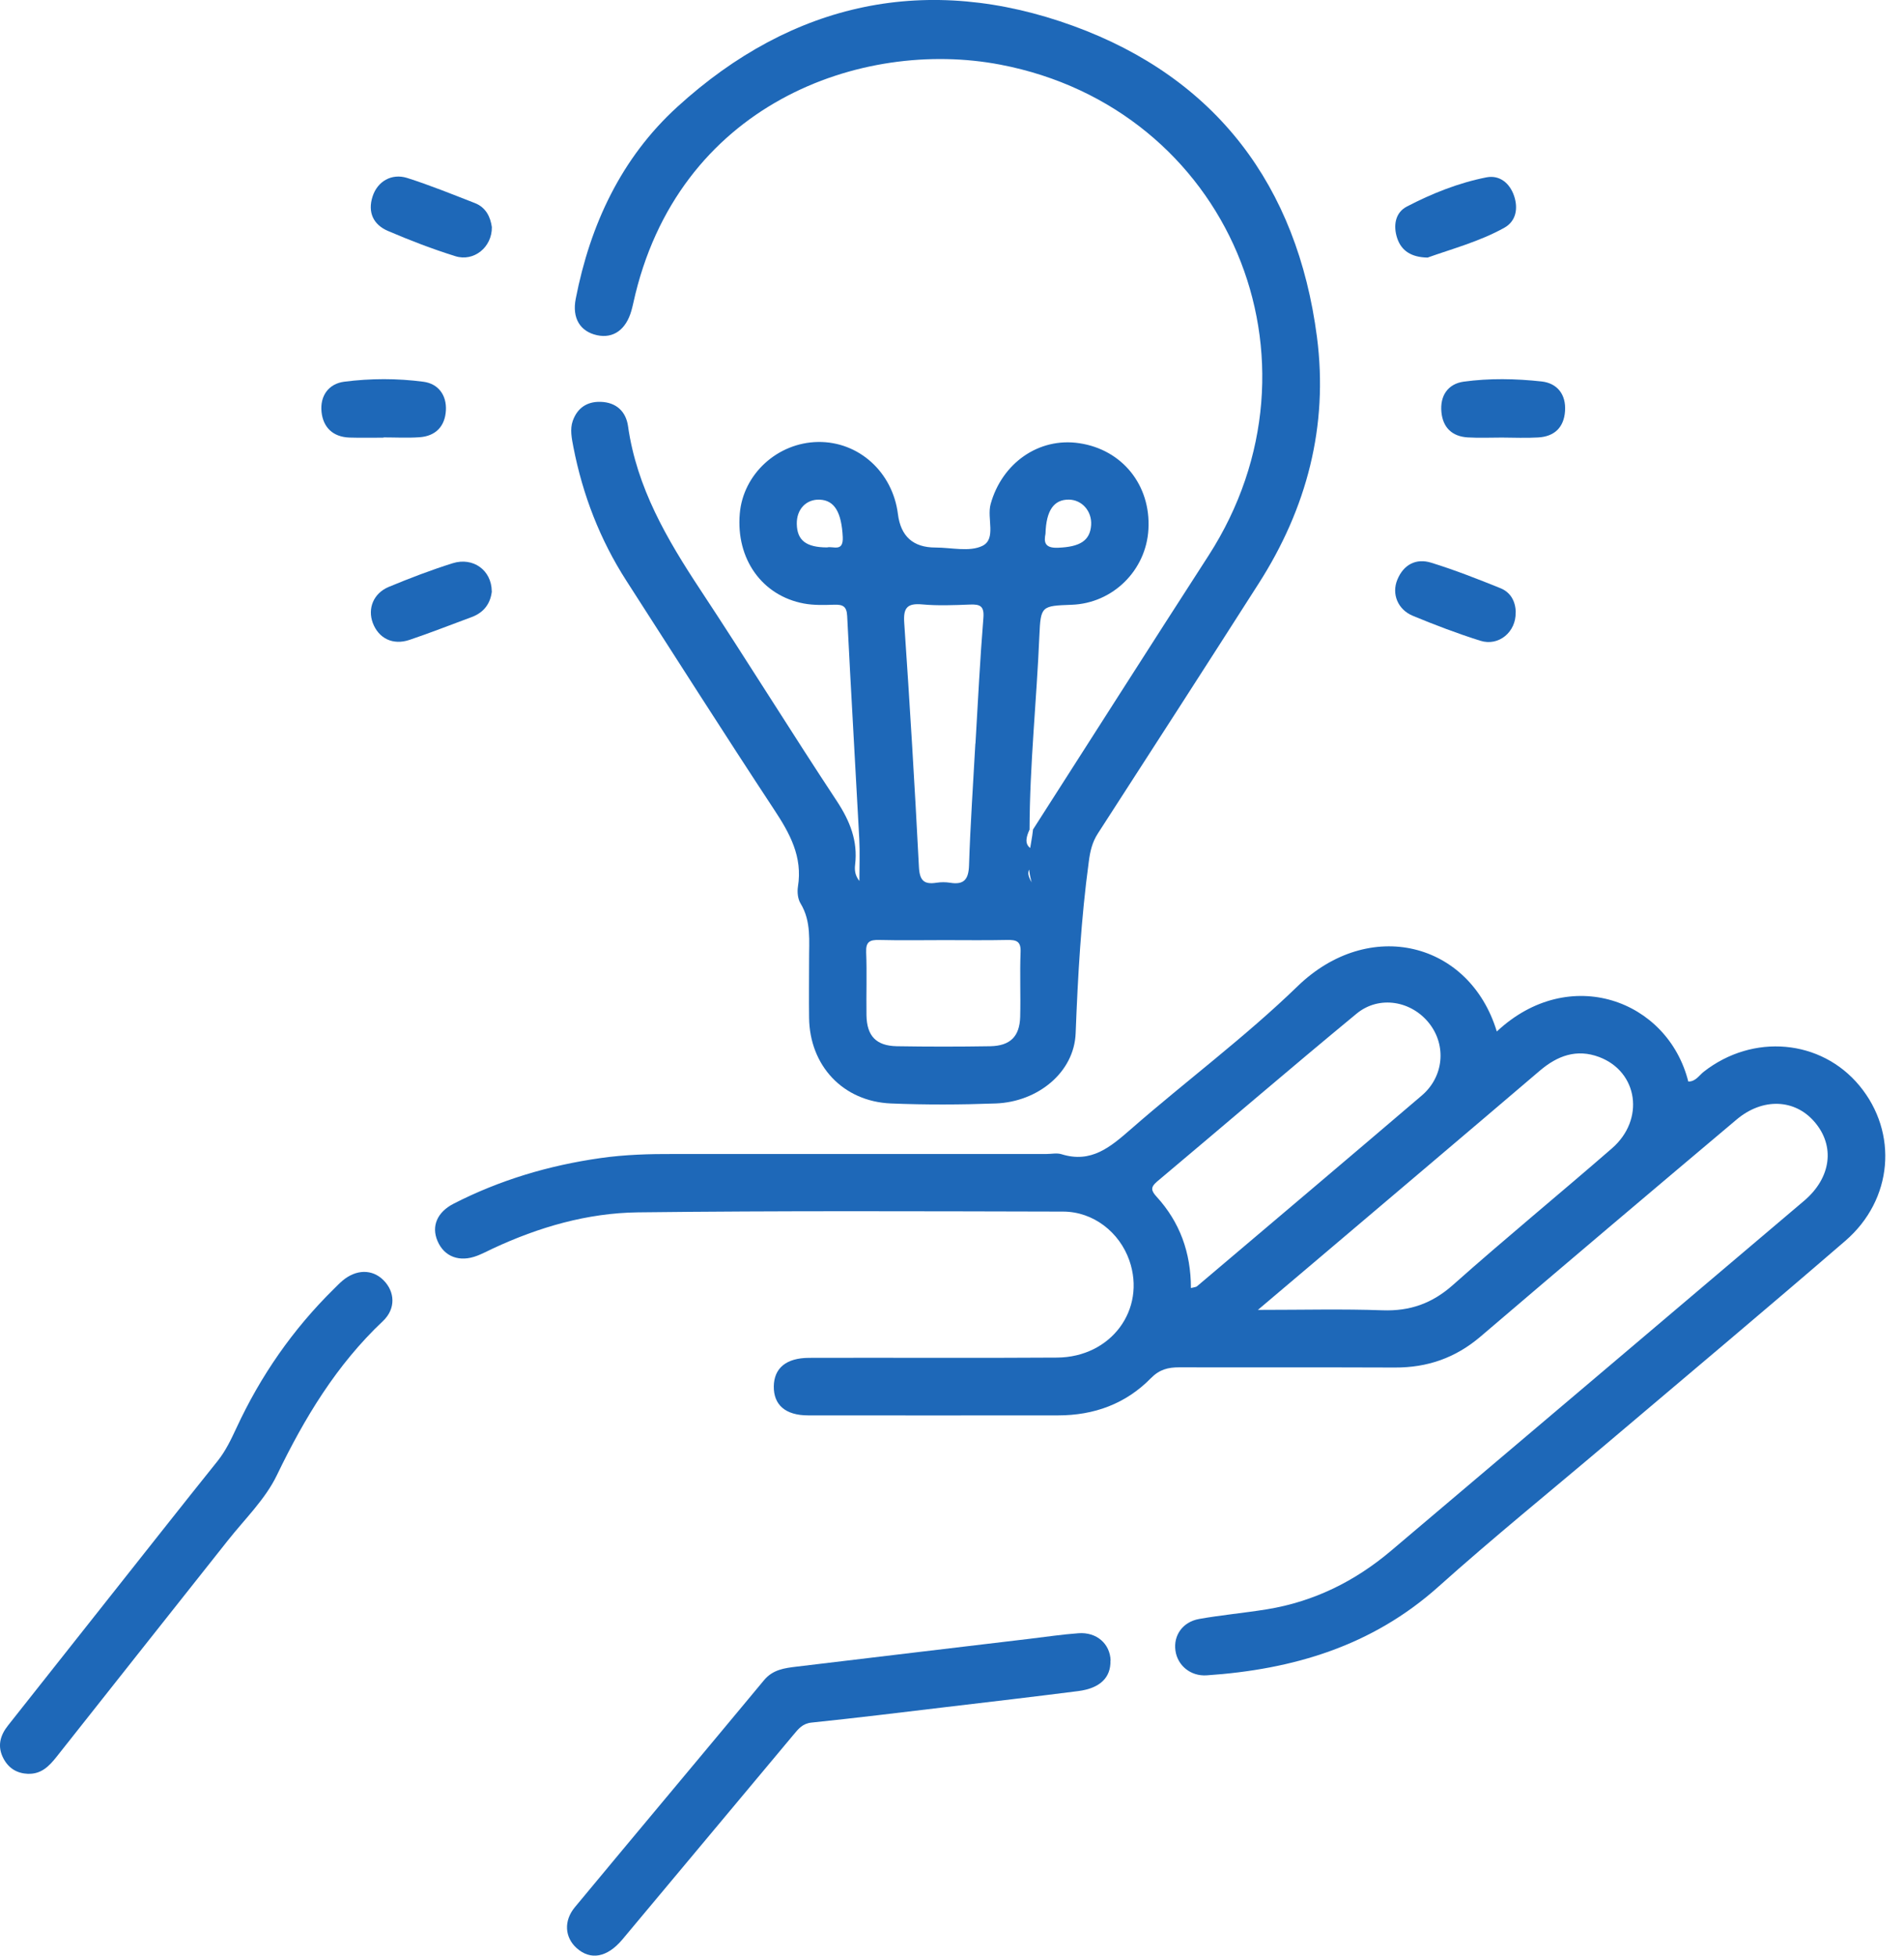 <svg width="37" height="38" viewBox="0 0 37 38" fill="none" xmlns="http://www.w3.org/2000/svg">
<g clip-path="url(#clip0_173_176)">
<path d="M20.071 16.123C21.208 14.348 22.341 12.568 23.485 10.796C25.933 6.998 23.875 2.104 19.438 1.256C16.746 0.741 13.153 2.017 12.306 5.892C12.295 5.939 12.284 5.988 12.27 6.036C12.165 6.407 11.917 6.583 11.6 6.513C11.275 6.441 11.114 6.184 11.188 5.806C11.469 4.364 12.072 3.07 13.163 2.076C15.405 0.031 18.032 -0.525 20.858 0.504C23.63 1.514 25.209 3.607 25.592 6.547C25.817 8.278 25.395 9.878 24.457 11.342C23.421 12.963 22.378 14.581 21.334 16.196C21.223 16.368 21.184 16.543 21.158 16.744C21.008 17.851 20.946 18.96 20.903 20.075C20.875 20.836 20.17 21.41 19.35 21.441C18.671 21.466 17.99 21.469 17.312 21.441C16.381 21.401 15.734 20.707 15.723 19.777C15.718 19.406 15.723 19.036 15.723 18.665C15.72 18.287 15.77 17.904 15.556 17.553C15.503 17.465 15.49 17.333 15.506 17.229C15.6 16.648 15.349 16.193 15.042 15.729C14.072 14.256 13.126 12.767 12.172 11.284C11.659 10.486 11.324 9.617 11.143 8.689C11.111 8.52 11.072 8.342 11.131 8.176C11.219 7.93 11.404 7.801 11.67 7.808C11.977 7.817 12.163 7.996 12.204 8.278C12.373 9.475 12.96 10.476 13.611 11.462C14.508 12.82 15.364 14.206 16.261 15.564C16.517 15.953 16.673 16.34 16.617 16.804C16.605 16.906 16.615 17.011 16.7 17.118C16.7 16.845 16.712 16.571 16.698 16.298C16.621 14.855 16.535 13.412 16.463 11.969C16.454 11.781 16.378 11.745 16.213 11.75C16.016 11.756 15.815 11.763 15.623 11.727C14.806 11.575 14.3 10.857 14.376 9.98C14.441 9.211 15.109 8.6 15.896 8.588C16.686 8.576 17.346 9.171 17.449 9.988C17.503 10.422 17.746 10.639 18.178 10.639C18.487 10.639 18.843 10.729 19.092 10.606C19.366 10.47 19.174 10.072 19.251 9.794C19.47 9.003 20.183 8.493 20.974 8.612C21.809 8.736 22.366 9.429 22.317 10.284C22.273 11.084 21.625 11.722 20.827 11.751C20.24 11.773 20.223 11.772 20.198 12.35C20.145 13.608 20.01 14.861 20.007 16.12C19.951 16.242 19.903 16.387 20.016 16.474C20.18 16.604 20.142 16.713 20.041 16.838C19.986 16.906 19.94 16.965 20.048 17.145C19.927 16.734 20.043 16.431 20.074 16.123H20.071ZM18.953 14.447C18.953 14.447 18.954 14.447 18.956 14.447C19.004 13.633 19.044 12.819 19.11 12.006C19.129 11.773 19.043 11.739 18.846 11.747C18.537 11.759 18.226 11.772 17.92 11.744C17.624 11.717 17.551 11.816 17.572 12.106C17.68 13.684 17.776 15.261 17.857 16.841C17.87 17.108 17.953 17.191 18.201 17.152C18.285 17.139 18.376 17.139 18.46 17.152C18.733 17.198 18.822 17.088 18.831 16.814C18.856 16.024 18.911 15.235 18.954 14.446L18.953 14.447ZM18.348 18.267C17.928 18.267 17.507 18.275 17.087 18.264C16.903 18.26 16.823 18.297 16.832 18.505C16.848 18.911 16.832 19.32 16.838 19.728C16.845 20.13 17.026 20.321 17.428 20.329C18.033 20.339 18.64 20.339 19.245 20.329C19.632 20.321 19.814 20.139 19.825 19.759C19.836 19.34 19.816 18.918 19.833 18.499C19.842 18.284 19.746 18.262 19.572 18.264C19.165 18.273 18.757 18.267 18.349 18.267H18.348ZM16.073 10.637C16.187 10.606 16.391 10.737 16.377 10.434C16.353 9.963 16.222 9.719 15.927 9.709C15.665 9.699 15.478 9.897 15.484 10.182C15.49 10.498 15.663 10.636 16.074 10.637H16.073ZM20.317 10.37C20.284 10.532 20.299 10.655 20.564 10.643C20.984 10.626 21.184 10.508 21.204 10.2C21.22 9.932 21.026 9.711 20.771 9.708C20.482 9.705 20.33 9.915 20.317 10.369V10.37Z" fill="#1E68B8"/>
<path d="M29.09 20.04C30.495 18.727 32.409 19.428 32.808 21.015C32.95 21.017 33.017 20.897 33.109 20.824C34.067 20.076 35.386 20.194 36.133 21.094C36.891 22.009 36.788 23.311 35.858 24.112C34.325 25.435 32.773 26.737 31.227 28.046C30.134 28.973 29.019 29.875 27.953 30.83C26.663 31.985 25.126 32.44 23.449 32.553C23.137 32.574 22.882 32.362 22.842 32.072C22.801 31.779 22.98 31.516 23.301 31.458C23.738 31.38 24.181 31.341 24.619 31.27C25.53 31.122 26.329 30.727 27.03 30.134C29.707 27.868 32.384 25.601 35.059 23.332C35.587 22.884 35.664 22.267 35.262 21.8C34.88 21.353 34.254 21.325 33.745 21.755C32.083 23.155 30.422 24.56 28.77 25.971C28.285 26.385 27.738 26.575 27.106 26.572C25.71 26.566 24.314 26.572 22.918 26.568C22.7 26.568 22.534 26.608 22.366 26.778C21.877 27.278 21.26 27.502 20.562 27.502C18.944 27.502 17.324 27.505 15.706 27.502C15.261 27.502 15.033 27.297 15.037 26.938C15.042 26.585 15.276 26.385 15.723 26.384C17.329 26.379 18.935 26.39 20.541 26.379C21.594 26.372 22.276 25.444 21.947 24.493C21.755 23.943 21.248 23.544 20.661 23.542C17.905 23.536 15.15 23.524 12.395 23.557C11.415 23.569 10.471 23.843 9.577 24.26C9.476 24.308 9.378 24.359 9.275 24.399C8.931 24.533 8.632 24.42 8.502 24.113C8.38 23.827 8.493 23.553 8.818 23.387C9.715 22.928 10.667 22.645 11.664 22.503C12.143 22.434 12.623 22.421 13.105 22.423C15.515 22.424 17.923 22.423 20.333 22.423C20.433 22.423 20.538 22.399 20.628 22.427C21.207 22.608 21.58 22.286 21.979 21.938C23.049 21.003 24.196 20.152 25.214 19.165C26.611 17.811 28.559 18.304 29.087 20.042L29.09 20.04ZM24.444 25.452C25.322 25.452 26.095 25.432 26.864 25.46C27.403 25.479 27.833 25.326 28.239 24.964C29.252 24.063 30.302 23.203 31.325 22.313C31.969 21.754 31.832 20.824 31.077 20.539C30.64 20.375 30.266 20.511 29.921 20.806C28.429 22.079 26.931 23.345 25.436 24.613C25.131 24.871 24.825 25.131 24.442 25.454L24.444 25.452ZM23.146 25.027C23.213 25.009 23.241 25.009 23.258 24.996C24.717 23.76 26.178 22.526 27.631 21.285C28.057 20.92 28.11 20.317 27.778 19.89C27.435 19.448 26.803 19.332 26.361 19.697C25.058 20.772 23.777 21.874 22.482 22.961C22.352 23.071 22.372 23.139 22.476 23.253C22.927 23.747 23.142 24.336 23.143 25.027H23.146Z" fill="#1E68B8"/>
<path d="M21.579 32.267C21.588 32.595 21.379 32.804 20.953 32.859C20.096 32.968 19.239 33.069 18.38 33.17C17.51 33.274 16.64 33.381 15.77 33.471C15.595 33.489 15.515 33.594 15.42 33.707C14.312 35.034 13.204 36.36 12.094 37.686C11.799 38.037 11.475 38.095 11.205 37.852C10.976 37.646 10.949 37.325 11.173 37.056C12.395 35.583 13.626 34.118 14.849 32.645C15.02 32.44 15.248 32.412 15.479 32.384C16.986 32.202 18.493 32.024 20.001 31.844C20.32 31.806 20.637 31.758 20.957 31.735C21.311 31.708 21.573 31.941 21.582 32.267H21.579Z" fill="#1E68B8"/>
<path d="M0.549 34.467C0.335 34.459 0.173 34.365 0.07 34.174C-0.059 33.935 0.001 33.721 0.159 33.523C0.817 32.691 1.476 31.859 2.134 31.027C2.831 30.148 3.525 29.265 4.228 28.389C4.385 28.193 4.489 27.972 4.593 27.75C5.064 26.732 5.693 25.826 6.494 25.039C6.547 24.987 6.598 24.933 6.654 24.886C6.921 24.66 7.234 24.657 7.452 24.875C7.676 25.099 7.695 25.429 7.442 25.669C6.537 26.522 5.916 27.554 5.38 28.665C5.155 29.132 4.756 29.517 4.427 29.933C3.317 31.335 2.204 32.737 1.096 34.14C0.952 34.321 0.801 34.473 0.549 34.466V34.467Z" fill="#1E68B8"/>
<path d="M7.453 8.504C7.232 8.504 7.01 8.509 6.789 8.502C6.47 8.49 6.279 8.305 6.248 8.002C6.217 7.694 6.384 7.457 6.688 7.417C7.2 7.351 7.72 7.35 8.231 7.418C8.518 7.457 8.681 7.679 8.665 7.973C8.649 8.28 8.469 8.474 8.152 8.496C7.919 8.512 7.685 8.499 7.452 8.499C7.452 8.499 7.452 8.499 7.452 8.501L7.453 8.504Z" fill="#1E68B8"/>
<path d="M29.187 8.502C28.964 8.502 28.742 8.512 28.519 8.499C28.22 8.48 28.04 8.309 28.011 8.01C27.979 7.691 28.137 7.459 28.442 7.416C28.943 7.347 29.455 7.357 29.958 7.412C30.263 7.446 30.435 7.666 30.413 7.987C30.392 8.306 30.205 8.483 29.89 8.5C29.655 8.514 29.419 8.503 29.185 8.502H29.187Z" fill="#1E68B8"/>
<path d="M9.558 11.487C9.534 11.711 9.417 11.896 9.169 11.989C8.766 12.137 8.367 12.296 7.959 12.433C7.634 12.543 7.357 12.404 7.244 12.103C7.141 11.824 7.256 11.529 7.554 11.404C7.962 11.235 8.376 11.076 8.797 10.944C9.193 10.82 9.553 11.079 9.556 11.489L9.558 11.487Z" fill="#1E68B8"/>
<path d="M9.558 4.413C9.564 4.802 9.209 5.091 8.849 4.978C8.404 4.839 7.967 4.671 7.538 4.487C7.256 4.366 7.141 4.126 7.24 3.819C7.333 3.526 7.609 3.362 7.913 3.458C8.357 3.599 8.791 3.776 9.226 3.945C9.444 4.029 9.531 4.218 9.558 4.413Z" fill="#1E68B8"/>
<path d="M29.453 11.899C29.464 12.276 29.127 12.564 28.767 12.45C28.322 12.31 27.886 12.144 27.456 11.966C27.162 11.845 27.039 11.539 27.155 11.262C27.275 10.971 27.518 10.842 27.813 10.934C28.269 11.075 28.715 11.25 29.158 11.429C29.354 11.508 29.452 11.683 29.455 11.901L29.453 11.899Z" fill="#1E68B8"/>
<path d="M27.741 5.005C27.429 4.999 27.236 4.876 27.153 4.633C27.072 4.394 27.107 4.133 27.34 4.013C27.828 3.759 28.344 3.553 28.886 3.446C29.144 3.396 29.339 3.561 29.422 3.804C29.504 4.043 29.465 4.296 29.234 4.425C28.751 4.694 28.214 4.836 27.739 5.006L27.741 5.005Z" fill="#1E68B8"/>
</g>
<defs>
<clipPath id="clip0_173_176">
<rect width="36.637" height="38" fill="white"/>
</clipPath>
</defs>
</svg>
